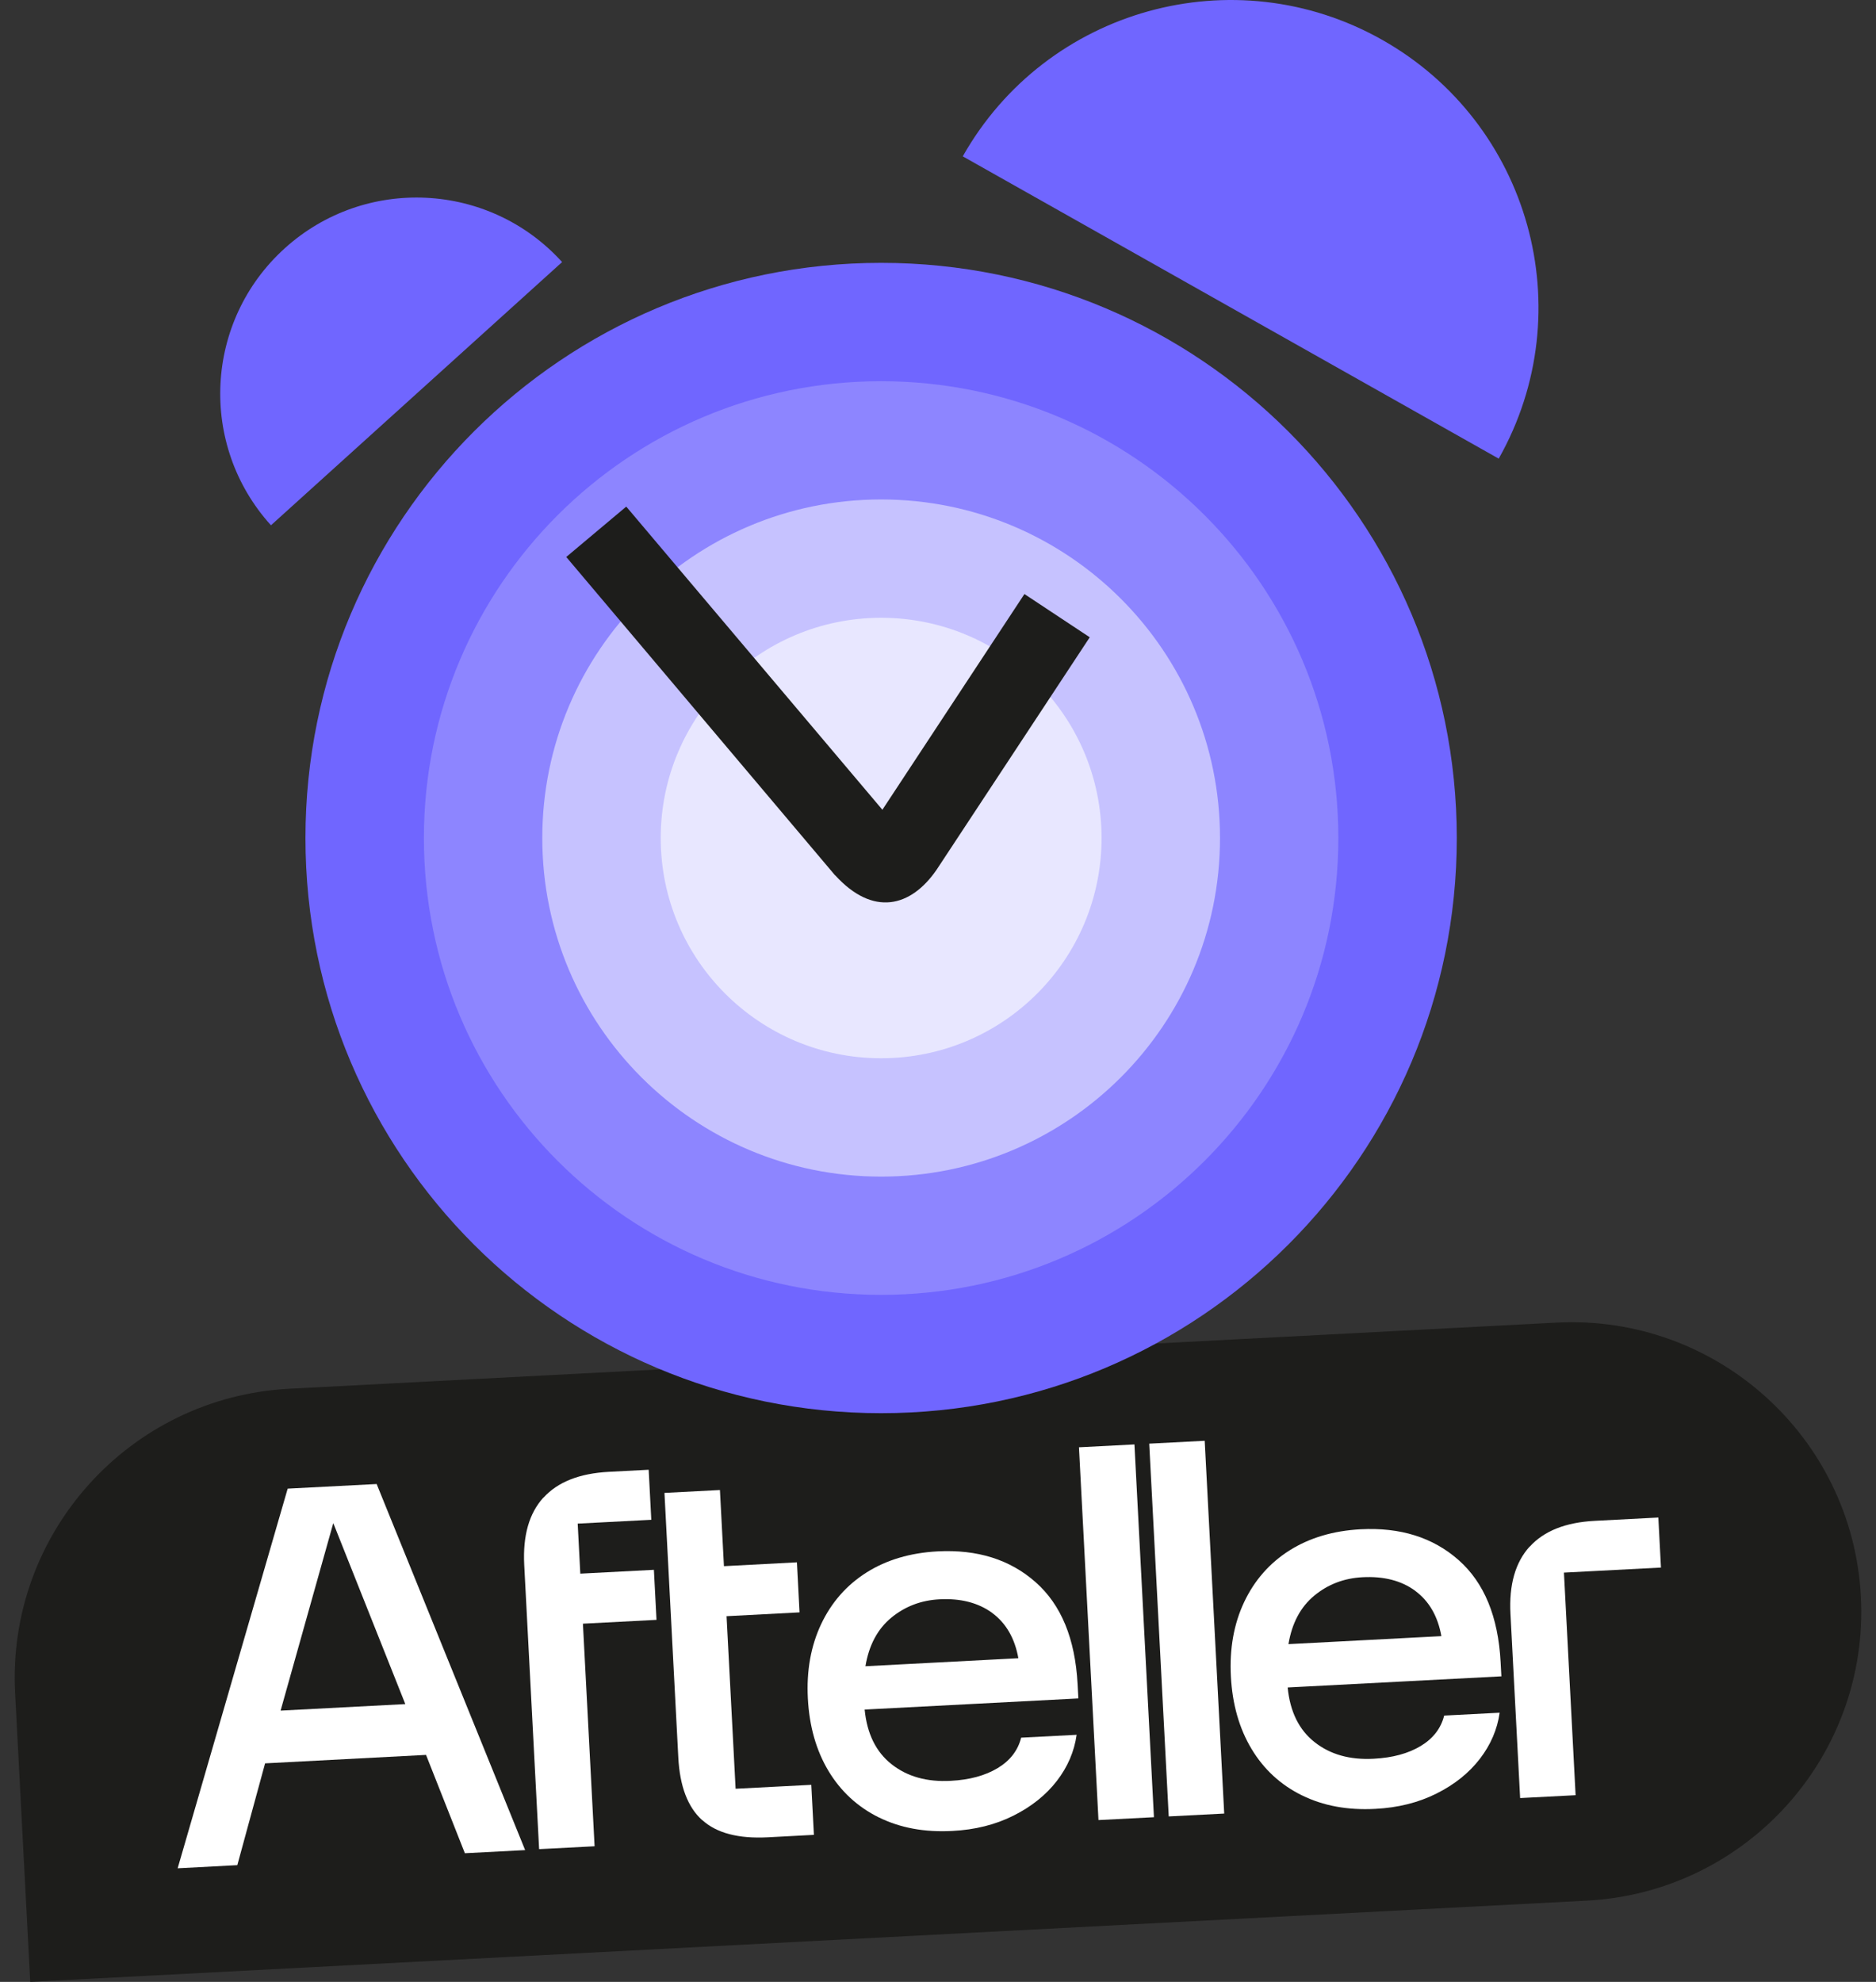 <svg width="284" height="300" viewBox="0 0 284 300" fill="none" xmlns="http://www.w3.org/2000/svg">
<rect x="0" y="0" width="284" height="300" fill="#333333" stroke="none"/>
<path d="M240.209 287.704L4.575 300L2.287 256.251C1.025 232.1 19.617 211.478 43.791 210.216L235.635 200.205C259.808 198.944 280.45 217.519 281.713 241.669C282.975 265.819 264.382 286.442 240.209 287.704Z" fill="#1D1D1B"/>
<path d="M43.546 225.337L57.02 224.639L79.499 280.052L70.376 280.526L64.496 265.642L40.131 266.92L35.926 282.331L26.895 282.805L43.546 225.35V225.337ZM61.358 257.95L50.455 230.553L42.478 258.938L61.358 257.95Z" fill="white"/>
<path d="M82.273 226.706C84.436 224.322 87.732 223.031 92.148 222.794L98.2 222.478L98.596 230.052L87.455 230.631L87.85 238.205L98.991 237.625L99.386 245.199L88.246 245.779L90.013 279.472L81.614 279.906L79.36 236.861C79.136 232.462 80.098 229.064 82.26 226.693L82.273 226.706Z" fill="white"/>
<path d="M106.299 275.52C104.123 273.557 102.91 270.396 102.686 266.023L100.59 225.982L108.988 225.547L109.595 237.072L120.643 236.492L121.038 244.066L109.99 244.646L111.361 270.765L122.818 270.172L123.214 277.746L116.2 278.115C111.783 278.339 108.487 277.483 106.312 275.507L106.299 275.52Z" fill="white"/>
<path d="M133.032 275.099C129.815 273.505 127.283 271.16 125.424 268.078C123.566 264.983 122.524 261.334 122.3 257.119C122.076 252.918 122.748 249.164 124.304 245.858C125.86 242.565 128.154 239.944 131.173 238.034C134.192 236.124 137.791 235.057 141.931 234.833C147.956 234.517 152.9 236.071 156.776 239.496C160.652 242.92 162.762 248.057 163.131 254.907L163.25 257.093L130.896 258.779C131.252 262.428 132.61 265.194 134.97 267.051C137.33 268.921 140.323 269.764 143.922 269.567C146.77 269.422 149.143 268.776 151.028 267.644C152.913 266.511 154.1 264.97 154.588 263.033L162.986 262.599C162.63 265.128 161.628 267.459 159.993 269.58C158.345 271.714 156.157 273.465 153.428 274.835C150.698 276.205 147.6 276.982 144.159 277.153C139.967 277.377 136.262 276.692 133.045 275.099H133.032ZM150.224 244.159C148.114 242.617 145.451 241.919 142.221 242.091C139.426 242.235 136.987 243.171 134.917 244.883C132.847 246.595 131.542 249.045 131.015 252.22L154.166 251.008C153.625 247.991 152.307 245.713 150.211 244.159H150.224Z" fill="white"/>
<path d="M163.34 219.079L171.738 218.645L174.691 275.072L166.293 275.506L163.34 219.079Z" fill="white"/>
<path d="M173.977 218.527L182.375 218.093L185.328 274.52L176.93 274.955L173.977 218.527Z" fill="white"/>
<path d="M197.071 271.755C193.854 270.161 191.323 267.83 189.464 264.734C187.605 261.639 186.563 257.991 186.339 253.776C186.115 249.574 186.787 245.82 188.343 242.514C189.899 239.221 192.193 236.6 195.212 234.69C198.244 232.78 201.83 231.713 205.97 231.489C211.995 231.173 216.939 232.727 220.815 236.152C224.691 239.577 226.801 244.714 227.17 251.563L227.289 253.749L194.935 255.435C195.291 259.084 196.649 261.85 199.009 263.707C201.369 265.577 204.348 266.42 207.961 266.223C210.809 266.078 213.182 265.433 215.067 264.3C216.952 263.167 218.139 261.626 218.627 259.69L227.025 259.255C226.669 261.784 225.667 264.115 224.032 266.236C222.384 268.37 220.209 270.122 217.467 271.491C214.738 272.861 211.639 273.638 208.198 273.81C204.006 274.034 200.301 273.349 197.084 271.755H197.071ZM214.263 240.815C212.153 239.261 209.49 238.576 206.26 238.747C203.465 238.892 201.026 239.827 198.956 241.539C196.886 243.252 195.581 245.701 195.054 248.876L218.205 247.664C217.664 244.648 216.346 242.369 214.25 240.815H214.263Z" fill="white"/>
<path d="M231.577 234.122C233.74 231.738 237.036 230.434 241.452 230.21L251.05 229.71L251.446 237.284L236.759 238.048L238.525 271.741L230.127 272.175L228.664 244.304C228.426 239.892 229.402 236.493 231.564 234.109L231.577 234.122Z" fill="white"/>
<path d="M133.389 213.917C181.519 213.917 220.536 174.937 220.536 126.853C220.536 78.769 181.519 39.789 133.389 39.789C85.259 39.789 46.242 78.769 46.242 126.853C46.242 174.937 85.259 213.917 133.389 213.917Z" fill="#7066FF"/>
<path d="M133.388 196.006C171.616 196.006 202.605 165.046 202.605 126.855C202.605 88.664 171.616 57.704 133.388 57.704C95.161 57.704 64.172 88.664 64.172 126.855C64.172 165.046 95.161 196.006 133.388 196.006Z" fill="#8D85FF"/>
<path d="M133.393 178.105C161.725 178.105 184.692 155.159 184.692 126.854C184.692 98.549 161.725 75.603 133.393 75.603C105.061 75.603 82.094 98.549 82.094 126.854C82.094 155.159 105.061 178.105 133.393 178.105Z" fill="#C6C2FF"/>
<path d="M133.392 160.19C151.822 160.19 166.761 145.264 166.761 126.853C166.761 108.441 151.822 93.515 133.392 93.515C114.963 93.515 100.023 108.441 100.023 126.853C100.023 145.264 114.963 160.19 133.392 160.19Z" fill="#E8E7FF"/>
<path d="M145.75 23.667C158.394 1.289 186.819 -6.614 209.218 6.017C231.618 18.649 239.529 47.047 226.885 69.425L145.75 23.667Z" fill="#7066FF"/>
<path d="M85.095 39.669C74.086 27.512 55.286 26.577 43.117 37.575C30.948 48.574 30.012 67.356 41.02 79.514L85.095 39.669Z" fill="#7066FF"/>
<path d="M126.422 132.505L85.723 84.31L94.806 76.684L133.581 122.574L155.084 89.921L164.972 96.467L141.808 131.622C137.879 137.365 132.144 138.761 126.435 132.492L126.422 132.505Z" fill="#1D1D1B"/>
</svg>
